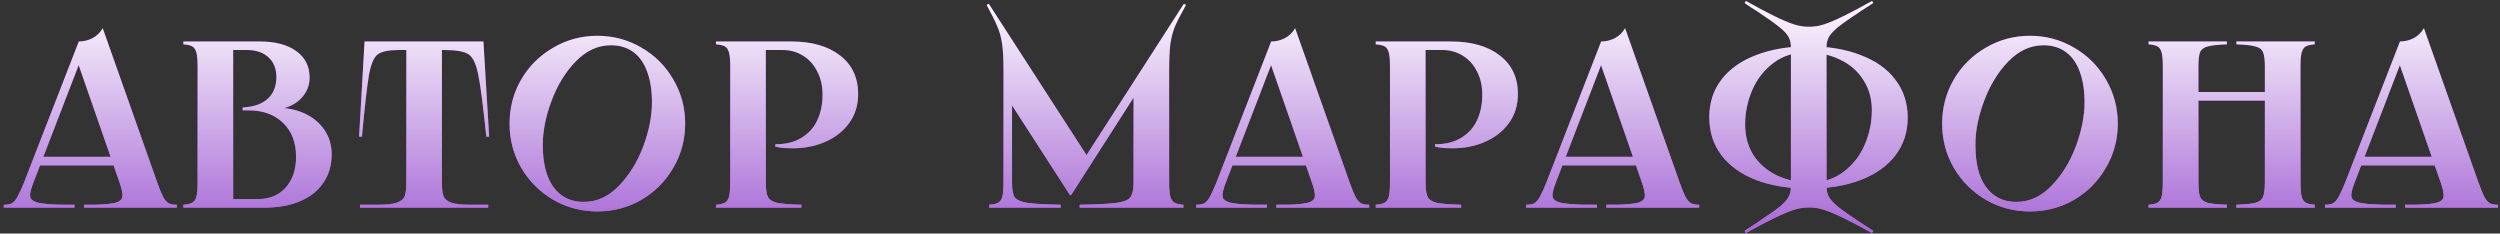 <?xml version="1.0" encoding="UTF-8"?> <svg xmlns="http://www.w3.org/2000/svg" width="578" height="54" viewBox="0 0 578 54" fill="none"><rect x="0" y="0" width="578" height="54" fill="#333333" stroke="none"/> <path d="M28.472 36.258V38.233H8.719V36.258H28.472ZM18.212 9.591C19.272 9.591 20.297 9.353 21.284 8.877C22.308 8.365 23.131 7.579 23.753 6.518L36.374 42.239C36.922 43.775 37.38 44.891 37.745 45.586C38.148 46.281 38.568 46.756 39.007 47.012C39.483 47.232 40.105 47.342 40.873 47.342V48H19.419V47.342H21.997C24.302 47.268 25.912 47.104 26.826 46.848C27.741 46.555 28.235 46.08 28.308 45.421C28.381 44.763 28.161 43.702 27.649 42.239L17.773 13.871H18.65L7.731 42.184C7.146 43.684 6.89 44.763 6.963 45.421C7.073 46.08 7.658 46.555 8.719 46.848C9.78 47.104 11.664 47.268 14.37 47.342H17.224V48H0.872V47.342C1.677 47.342 2.299 47.232 2.738 47.012C3.177 46.756 3.598 46.281 4 45.586C4.402 44.891 4.915 43.775 5.536 42.239L18.212 9.591ZM53.911 46.903L53.033 46.025H59.672C62.343 46.025 64.464 45.147 66.037 43.391C67.647 41.598 68.451 39.221 68.451 36.258C68.451 32.929 67.445 30.313 65.433 28.411C63.458 26.473 60.77 25.503 57.367 25.503H56.105V24.845L56.764 24.79C58.995 24.607 60.733 23.93 61.977 22.76C63.257 21.552 63.897 19.906 63.897 17.821C63.897 15.883 63.294 14.364 62.086 13.267C60.879 12.133 59.233 11.566 57.148 11.566H53.033L53.911 10.688V46.903ZM60.056 9.591C63.605 9.591 66.403 10.322 68.451 11.786C70.537 13.249 71.579 15.297 71.579 17.931C71.579 19.87 70.866 21.534 69.439 22.924C68.049 24.278 66.183 25.082 63.842 25.338L63.897 24.899C66.275 24.899 68.433 25.338 70.372 26.216C72.311 27.094 73.847 28.356 74.981 30.003C76.115 31.649 76.682 33.551 76.682 35.709C76.682 38.197 76.042 40.373 74.761 42.239C73.518 44.104 71.725 45.531 69.384 46.519C67.08 47.506 64.354 48 61.209 48H42.388V47.342C43.339 47.268 44.034 47.104 44.473 46.848C44.912 46.592 45.223 46.134 45.406 45.476C45.589 44.781 45.68 43.702 45.68 42.239V15.352C45.68 13.889 45.589 12.828 45.406 12.17C45.223 11.475 44.912 10.999 44.473 10.743C44.034 10.487 43.339 10.322 42.388 10.249V9.591H60.056ZM111.773 9.591L113.09 31.594H112.432C111.7 24.461 111.078 19.669 110.566 17.218C110.054 14.73 109.304 13.175 108.316 12.554C107.329 11.895 105.463 11.566 102.72 11.566H101.293L102.171 10.688V42.239C102.171 43.629 102.299 44.671 102.555 45.366C102.811 46.025 103.396 46.519 104.311 46.848C105.262 47.177 106.744 47.342 108.755 47.342H112.871V48H83.241V47.342H87.356C89.368 47.342 90.831 47.177 91.746 46.848C92.697 46.519 93.3 46.025 93.556 45.366C93.812 44.671 93.94 43.629 93.94 42.239V10.688L94.818 11.566H92.239C89.862 11.566 88.234 11.895 87.356 12.554C86.478 13.175 85.801 14.73 85.326 17.218C84.887 19.705 84.338 24.497 83.68 31.594H83.021L84.283 9.591H111.773ZM138.111 48.878C134.417 48.878 131.015 47.982 127.905 46.189C124.796 44.36 122.327 41.891 120.498 38.782C118.705 35.672 117.809 32.27 117.809 28.576C117.809 24.881 118.705 21.479 120.498 18.37C122.327 15.261 124.796 12.81 127.905 11.017C131.015 9.188 134.417 8.274 138.111 8.274C141.806 8.274 145.208 9.188 148.317 11.017C151.426 12.81 153.877 15.261 155.67 18.37C157.499 21.479 158.413 24.881 158.413 28.576C158.413 32.27 157.499 35.672 155.67 38.782C153.877 41.891 151.426 44.36 148.317 46.189C145.208 47.982 141.806 48.878 138.111 48.878ZM134.984 46.683C137.983 46.683 140.672 45.458 143.05 43.007C145.464 40.519 147.348 37.483 148.701 33.898C150.055 30.277 150.731 26.857 150.731 23.637C150.731 20.931 150.366 18.589 149.634 16.614C148.939 14.639 147.878 13.121 146.451 12.06C145.025 10.999 143.287 10.469 141.239 10.469C138.239 10.469 135.532 11.712 133.118 14.2C130.74 16.651 128.875 19.687 127.521 23.308C126.168 26.893 125.491 30.295 125.491 33.514C125.491 36.221 125.838 38.562 126.533 40.538C127.265 42.513 128.344 44.031 129.771 45.092C131.197 46.153 132.935 46.683 134.984 46.683ZM182.93 9.591C187.685 9.591 191.453 10.67 194.233 12.828C197.013 14.986 198.403 17.949 198.403 21.717C198.403 24.314 197.708 26.564 196.318 28.466C194.928 30.368 193.081 31.813 190.776 32.801C188.508 33.788 186.021 34.282 183.314 34.282C182.655 34.282 181.979 34.264 181.284 34.227C180.588 34.154 179.912 34.045 179.253 33.898V33.35C179.29 33.35 179.308 33.35 179.308 33.35C179.308 33.35 179.326 33.35 179.363 33.35C181.704 33.35 183.68 32.856 185.289 31.868C186.935 30.88 188.161 29.527 188.965 27.808C189.77 26.052 190.173 24.076 190.173 21.882C190.173 19.87 189.77 18.096 188.965 16.559C188.197 14.986 187.1 13.761 185.673 12.883C184.283 12.005 182.71 11.566 180.954 11.566H176.181L177.058 10.688V42.239C177.058 43.775 177.223 44.872 177.552 45.531C177.882 46.189 178.595 46.647 179.692 46.903C180.79 47.122 182.655 47.268 185.289 47.342V48H165.536V47.342C166.487 47.268 167.182 47.104 167.621 46.848C168.06 46.592 168.371 46.134 168.554 45.476C168.736 44.781 168.828 43.702 168.828 42.239V15.352C168.828 13.889 168.736 12.828 168.554 12.17C168.371 11.475 168.06 10.999 167.621 10.743C167.182 10.487 166.487 10.322 165.536 10.249V9.591H182.93ZM228.605 0.866L251.925 36.971L250.389 37.136L273.709 0.866L274.203 1.141C272.996 3.299 272.136 4.982 271.624 6.189C271.148 7.359 270.801 8.713 270.581 10.249C270.398 11.749 270.307 13.871 270.307 16.614V42.239C270.307 43.702 270.398 44.781 270.581 45.476C270.764 46.134 271.075 46.592 271.514 46.848C271.953 47.104 272.648 47.268 273.599 47.342V48H249.621V47.342C253.681 47.268 256.535 47.122 258.181 46.903C259.863 46.647 260.924 46.208 261.363 45.586C261.839 44.927 262.076 43.812 262.076 42.239V19.248H264.216L247.646 45.092H247.371L232.556 22.156L233.983 19.961V42.239C233.983 43.812 234.184 44.927 234.586 45.586C235.025 46.208 235.995 46.647 237.494 46.903C238.994 47.122 241.573 47.268 245.231 47.342V48H228.715V47.342C229.666 47.268 230.361 47.104 230.8 46.848C231.239 46.592 231.55 46.134 231.733 45.476C231.916 44.781 232.007 43.702 232.007 42.239V16.614V16.23C232.007 13.596 231.898 11.548 231.678 10.085C231.459 8.585 231.093 7.268 230.581 6.134C230.105 4.963 229.282 3.299 228.112 1.141L228.605 0.866ZM304.154 36.258V38.233H284.4V36.258H304.154ZM293.893 9.591C294.954 9.591 295.978 9.353 296.966 8.877C297.99 8.365 298.813 7.579 299.435 6.518L312.055 42.239C312.604 43.775 313.061 44.891 313.427 45.586C313.829 46.281 314.25 46.756 314.689 47.012C315.164 47.232 315.786 47.342 316.554 47.342V48H295.1V47.342H297.679C299.983 47.268 301.593 47.104 302.507 46.848C303.422 46.555 303.916 46.08 303.989 45.421C304.062 44.763 303.843 43.702 303.33 42.239L293.454 13.871H294.332L283.412 42.184C282.827 43.684 282.571 44.763 282.644 45.421C282.754 46.08 283.339 46.555 284.4 46.848C285.461 47.104 287.345 47.268 290.052 47.342H292.905V48H276.554V47.342C277.358 47.342 277.98 47.232 278.419 47.012C278.858 46.756 279.279 46.281 279.681 45.586C280.084 44.891 280.596 43.775 281.218 42.239L293.893 9.591ZM335.463 9.591C340.219 9.591 343.986 10.67 346.766 12.828C349.547 14.986 350.937 17.949 350.937 21.717C350.937 24.314 350.242 26.564 348.852 28.466C347.461 30.368 345.614 31.813 343.31 32.801C341.042 33.788 338.554 34.282 335.847 34.282C335.189 34.282 334.512 34.264 333.817 34.227C333.122 34.154 332.445 34.045 331.787 33.898V33.35C331.823 33.35 331.842 33.35 331.842 33.35C331.842 33.35 331.86 33.35 331.897 33.35C334.238 33.35 336.213 32.856 337.823 31.868C339.469 30.88 340.694 29.527 341.499 27.808C342.304 26.052 342.706 24.076 342.706 21.882C342.706 19.87 342.304 18.096 341.499 16.559C340.731 14.986 339.633 13.761 338.207 12.883C336.817 12.005 335.244 11.566 333.488 11.566H328.714L329.592 10.688V42.239C329.592 43.775 329.757 44.872 330.086 45.531C330.415 46.189 331.128 46.647 332.226 46.903C333.323 47.122 335.189 47.268 337.823 47.342V48H318.069V47.342C319.02 47.268 319.715 47.104 320.154 46.848C320.593 46.592 320.904 46.134 321.087 45.476C321.27 44.781 321.361 43.702 321.361 42.239V15.352C321.361 13.889 321.27 12.828 321.087 12.17C320.904 11.475 320.593 10.999 320.154 10.743C319.715 10.487 319.02 10.322 318.069 10.249V9.591H335.463ZM380.447 36.258V38.233H360.694V36.258H380.447ZM370.186 9.591C371.247 9.591 372.271 9.353 373.259 8.877C374.283 8.365 375.106 7.579 375.728 6.518L388.348 42.239C388.897 43.775 389.354 44.891 389.72 45.586C390.123 46.281 390.543 46.756 390.982 47.012C391.458 47.232 392.08 47.342 392.848 47.342V48H371.393V47.342H373.972C376.277 47.268 377.886 47.104 378.801 46.848C379.715 46.555 380.209 46.08 380.282 45.421C380.356 44.763 380.136 43.702 379.624 42.239L369.747 13.871H370.625L359.706 42.184C359.121 43.684 358.865 44.763 358.938 45.421C359.048 46.08 359.633 46.555 360.694 46.848C361.755 47.104 363.638 47.268 366.345 47.342H369.199V48H352.847V47.342C353.652 47.342 354.274 47.232 354.713 47.012C355.152 46.756 355.572 46.281 355.975 45.586C356.377 44.891 356.889 43.775 357.511 42.239L370.186 9.591ZM403.636 0.208C408.757 3.098 412.47 4.908 414.775 5.64C417.079 6.372 419.384 6.372 421.688 5.64C423.993 4.908 427.706 3.098 432.827 0.208L433.101 0.702C432.187 1.287 431.254 1.891 430.303 2.512C427.852 4.122 426.078 5.366 424.98 6.244C423.92 7.121 423.206 7.89 422.841 8.548C422.475 9.207 422.292 9.993 422.292 10.908V43.171C422.292 44.086 422.475 44.872 422.841 45.531C423.206 46.189 423.92 46.958 424.98 47.835C426.078 48.713 427.852 49.957 430.303 51.567C431.254 52.188 432.187 52.792 433.101 53.377L432.827 53.871C427.706 51.018 423.993 49.225 421.688 48.494C419.384 47.762 417.079 47.762 414.775 48.494C412.47 49.225 408.757 51.018 403.636 53.871L403.361 53.377C404.02 52.938 404.514 52.609 404.843 52.39C405.172 52.207 405.648 51.896 406.27 51.457C408.647 49.884 410.367 48.677 411.427 47.835C412.488 46.958 413.183 46.189 413.513 45.531C413.878 44.872 414.061 44.086 414.061 43.171V10.908C414.061 9.993 413.878 9.207 413.513 8.548C413.183 7.89 412.488 7.14 411.427 6.298C410.367 5.421 408.647 4.195 406.27 2.622C405.611 2.183 405.117 1.872 404.788 1.689C404.459 1.47 403.983 1.141 403.361 0.702L403.636 0.208ZM395.186 27.094C395.186 23.765 396.119 20.876 397.984 18.425C399.886 15.937 402.575 14.035 406.05 12.718C409.562 11.365 413.677 10.688 418.396 10.688L418.012 12.06C414.903 12.06 412.251 12.883 410.056 14.529C407.861 16.175 406.215 18.279 405.117 20.839C404.02 23.4 403.471 26.052 403.471 28.795C403.471 31.466 404.111 33.825 405.392 35.874C406.709 37.886 408.538 39.459 410.879 40.593C413.22 41.69 415.909 42.239 418.945 42.239L418.396 43.61C413.677 43.61 409.562 42.952 406.05 41.635C402.575 40.282 399.886 38.361 397.984 35.874C396.119 33.386 395.186 30.46 395.186 27.094ZM441.058 27.204C441.058 30.533 440.106 33.441 438.204 35.928C436.339 38.379 433.65 40.282 430.138 41.635C426.663 42.952 422.566 43.61 417.847 43.61L418.231 42.239C421.341 42.239 423.993 41.416 426.188 39.769C428.382 38.123 430.029 36.02 431.126 33.459C432.223 30.899 432.772 28.247 432.772 25.503C432.772 22.833 432.114 20.492 430.797 18.48C429.516 16.431 427.706 14.858 425.365 13.761C423.023 12.627 420.335 12.06 417.299 12.06L417.847 10.688C422.566 10.688 426.663 11.365 430.138 12.718C433.65 14.035 436.339 15.937 438.204 18.425C440.106 20.912 441.058 23.839 441.058 27.204ZM469.327 48.878C465.633 48.878 462.231 47.982 459.121 46.189C456.012 44.36 453.543 41.891 451.714 38.782C449.922 35.672 449.025 32.27 449.025 28.576C449.025 24.881 449.922 21.479 451.714 18.37C453.543 15.261 456.012 12.81 459.121 11.017C462.231 9.188 465.633 8.274 469.327 8.274C473.022 8.274 476.424 9.188 479.533 11.017C482.643 12.81 485.093 15.261 486.886 18.37C488.715 21.479 489.629 24.881 489.629 28.576C489.629 32.27 488.715 35.672 486.886 38.782C485.093 41.891 482.643 44.36 479.533 46.189C476.424 47.982 473.022 48.878 469.327 48.878ZM466.2 46.683C469.199 46.683 471.888 45.458 474.266 43.007C476.68 40.519 478.564 37.483 479.917 33.898C481.271 30.277 481.948 26.857 481.948 23.637C481.948 20.931 481.582 18.589 480.85 16.614C480.155 14.639 479.094 13.121 477.668 12.06C476.241 10.999 474.503 10.469 472.455 10.469C469.455 10.469 466.748 11.712 464.334 14.2C461.956 16.651 460.091 19.687 458.737 23.308C457.384 26.893 456.707 30.295 456.707 33.514C456.707 36.221 457.055 38.562 457.75 40.538C458.481 42.513 459.56 44.031 460.987 45.092C462.414 46.153 464.151 46.683 466.2 46.683ZM535.161 9.591V10.249C534.21 10.322 533.515 10.487 533.076 10.743C532.637 10.999 532.326 11.475 532.143 12.17C531.96 12.828 531.869 13.889 531.869 15.352V42.239C531.869 43.702 531.96 44.781 532.143 45.476C532.326 46.134 532.637 46.592 533.076 46.848C533.515 47.104 534.21 47.268 535.161 47.342V48H517.054V47.342C519.102 47.268 520.566 47.122 521.444 46.903C522.358 46.647 522.943 46.189 523.199 45.531C523.492 44.872 523.638 43.775 523.638 42.239V15.352C523.638 13.816 523.492 12.718 523.199 12.06C522.943 11.401 522.358 10.962 521.444 10.743C520.566 10.487 519.102 10.322 517.054 10.249V9.591H535.161ZM525.559 21.278V23.253H506.354V21.278H525.559ZM514.859 9.591V10.249C512.811 10.322 511.329 10.487 510.415 10.743C509.537 10.962 508.951 11.401 508.659 12.06C508.403 12.718 508.275 13.816 508.275 15.352V42.239C508.275 43.775 508.403 44.872 508.659 45.531C508.951 46.189 509.537 46.647 510.415 46.903C511.329 47.122 512.811 47.268 514.859 47.342V48H496.752V47.342C497.703 47.268 498.398 47.104 498.837 46.848C499.276 46.592 499.587 46.134 499.77 45.476C499.953 44.781 500.044 43.702 500.044 42.239V15.352C500.044 13.889 499.953 12.828 499.77 12.17C499.587 11.475 499.276 10.999 498.837 10.743C498.398 10.487 497.703 10.322 496.752 10.249V9.591H514.859ZM565.131 36.258V38.233H545.378V36.258H565.131ZM554.87 9.591C555.931 9.591 556.956 9.353 557.943 8.877C558.967 8.365 559.791 7.579 560.412 6.518L573.033 42.239C573.581 43.775 574.039 44.891 574.404 45.586C574.807 46.281 575.227 46.756 575.666 47.012C576.142 47.232 576.764 47.342 577.532 47.342V48H556.078V47.342H558.657C560.961 47.268 562.571 47.104 563.485 46.848C564.4 46.555 564.893 46.08 564.967 45.421C565.04 44.763 564.82 43.702 564.308 42.239L554.431 13.871H555.309L544.39 42.184C543.805 43.684 543.549 44.763 543.622 45.421C543.732 46.08 544.317 46.555 545.378 46.848C546.439 47.104 548.323 47.268 551.03 47.342H553.883V48H537.531V47.342C538.336 47.342 538.958 47.232 539.397 47.012C539.836 46.756 540.257 46.281 540.659 45.586C541.061 44.891 541.574 43.775 542.195 42.239L554.87 9.591Z" fill="url(#paint0_linear_152_82185)"></path> <path d="M28.472 36.258V38.233H8.719V36.258H28.472ZM18.212 9.591C19.272 9.591 20.297 9.353 21.284 8.877C22.308 8.365 23.131 7.579 23.753 6.518L36.374 42.239C36.922 43.775 37.38 44.891 37.745 45.586C38.148 46.281 38.568 46.756 39.007 47.012C39.483 47.232 40.105 47.342 40.873 47.342V48H19.419V47.342H21.997C24.302 47.268 25.912 47.104 26.826 46.848C27.741 46.555 28.235 46.08 28.308 45.421C28.381 44.763 28.161 43.702 27.649 42.239L17.773 13.871H18.65L7.731 42.184C7.146 43.684 6.89 44.763 6.963 45.421C7.073 46.08 7.658 46.555 8.719 46.848C9.78 47.104 11.664 47.268 14.37 47.342H17.224V48H0.872V47.342C1.677 47.342 2.299 47.232 2.738 47.012C3.177 46.756 3.598 46.281 4 45.586C4.402 44.891 4.915 43.775 5.536 42.239L18.212 9.591ZM53.911 46.903L53.033 46.025H59.672C62.343 46.025 64.464 45.147 66.037 43.391C67.647 41.598 68.451 39.221 68.451 36.258C68.451 32.929 67.445 30.313 65.433 28.411C63.458 26.473 60.77 25.503 57.367 25.503H56.105V24.845L56.764 24.79C58.995 24.607 60.733 23.93 61.977 22.76C63.257 21.552 63.897 19.906 63.897 17.821C63.897 15.883 63.294 14.364 62.086 13.267C60.879 12.133 59.233 11.566 57.148 11.566H53.033L53.911 10.688V46.903ZM60.056 9.591C63.605 9.591 66.403 10.322 68.451 11.786C70.537 13.249 71.579 15.297 71.579 17.931C71.579 19.87 70.866 21.534 69.439 22.924C68.049 24.278 66.183 25.082 63.842 25.338L63.897 24.899C66.275 24.899 68.433 25.338 70.372 26.216C72.311 27.094 73.847 28.356 74.981 30.003C76.115 31.649 76.682 33.551 76.682 35.709C76.682 38.197 76.042 40.373 74.761 42.239C73.518 44.104 71.725 45.531 69.384 46.519C67.08 47.506 64.354 48 61.209 48H42.388V47.342C43.339 47.268 44.034 47.104 44.473 46.848C44.912 46.592 45.223 46.134 45.406 45.476C45.589 44.781 45.68 43.702 45.68 42.239V15.352C45.68 13.889 45.589 12.828 45.406 12.17C45.223 11.475 44.912 10.999 44.473 10.743C44.034 10.487 43.339 10.322 42.388 10.249V9.591H60.056ZM111.773 9.591L113.09 31.594H112.432C111.7 24.461 111.078 19.669 110.566 17.218C110.054 14.73 109.304 13.175 108.316 12.554C107.329 11.895 105.463 11.566 102.72 11.566H101.293L102.171 10.688V42.239C102.171 43.629 102.299 44.671 102.555 45.366C102.811 46.025 103.396 46.519 104.311 46.848C105.262 47.177 106.744 47.342 108.755 47.342H112.871V48H83.241V47.342H87.356C89.368 47.342 90.831 47.177 91.746 46.848C92.697 46.519 93.3 46.025 93.556 45.366C93.812 44.671 93.94 43.629 93.94 42.239V10.688L94.818 11.566H92.239C89.862 11.566 88.234 11.895 87.356 12.554C86.478 13.175 85.801 14.73 85.326 17.218C84.887 19.705 84.338 24.497 83.68 31.594H83.021L84.283 9.591H111.773ZM138.111 48.878C134.417 48.878 131.015 47.982 127.905 46.189C124.796 44.36 122.327 41.891 120.498 38.782C118.705 35.672 117.809 32.27 117.809 28.576C117.809 24.881 118.705 21.479 120.498 18.37C122.327 15.261 124.796 12.81 127.905 11.017C131.015 9.188 134.417 8.274 138.111 8.274C141.806 8.274 145.208 9.188 148.317 11.017C151.426 12.81 153.877 15.261 155.67 18.37C157.499 21.479 158.413 24.881 158.413 28.576C158.413 32.27 157.499 35.672 155.67 38.782C153.877 41.891 151.426 44.36 148.317 46.189C145.208 47.982 141.806 48.878 138.111 48.878ZM134.984 46.683C137.983 46.683 140.672 45.458 143.05 43.007C145.464 40.519 147.348 37.483 148.701 33.898C150.055 30.277 150.731 26.857 150.731 23.637C150.731 20.931 150.366 18.589 149.634 16.614C148.939 14.639 147.878 13.121 146.451 12.06C145.025 10.999 143.287 10.469 141.239 10.469C138.239 10.469 135.532 11.712 133.118 14.2C130.74 16.651 128.875 19.687 127.521 23.308C126.168 26.893 125.491 30.295 125.491 33.514C125.491 36.221 125.838 38.562 126.533 40.538C127.265 42.513 128.344 44.031 129.771 45.092C131.197 46.153 132.935 46.683 134.984 46.683ZM182.93 9.591C187.685 9.591 191.453 10.67 194.233 12.828C197.013 14.986 198.403 17.949 198.403 21.717C198.403 24.314 197.708 26.564 196.318 28.466C194.928 30.368 193.081 31.813 190.776 32.801C188.508 33.788 186.021 34.282 183.314 34.282C182.655 34.282 181.979 34.264 181.284 34.227C180.588 34.154 179.912 34.045 179.253 33.898V33.35C179.29 33.35 179.308 33.35 179.308 33.35C179.308 33.35 179.326 33.35 179.363 33.35C181.704 33.35 183.68 32.856 185.289 31.868C186.935 30.88 188.161 29.527 188.965 27.808C189.77 26.052 190.173 24.076 190.173 21.882C190.173 19.87 189.77 18.096 188.965 16.559C188.197 14.986 187.1 13.761 185.673 12.883C184.283 12.005 182.71 11.566 180.954 11.566H176.181L177.058 10.688V42.239C177.058 43.775 177.223 44.872 177.552 45.531C177.882 46.189 178.595 46.647 179.692 46.903C180.79 47.122 182.655 47.268 185.289 47.342V48H165.536V47.342C166.487 47.268 167.182 47.104 167.621 46.848C168.06 46.592 168.371 46.134 168.554 45.476C168.736 44.781 168.828 43.702 168.828 42.239V15.352C168.828 13.889 168.736 12.828 168.554 12.17C168.371 11.475 168.06 10.999 167.621 10.743C167.182 10.487 166.487 10.322 165.536 10.249V9.591H182.93ZM228.605 0.866L251.925 36.971L250.389 37.136L273.709 0.866L274.203 1.141C272.996 3.299 272.136 4.982 271.624 6.189C271.148 7.359 270.801 8.713 270.581 10.249C270.398 11.749 270.307 13.871 270.307 16.614V42.239C270.307 43.702 270.398 44.781 270.581 45.476C270.764 46.134 271.075 46.592 271.514 46.848C271.953 47.104 272.648 47.268 273.599 47.342V48H249.621V47.342C253.681 47.268 256.535 47.122 258.181 46.903C259.863 46.647 260.924 46.208 261.363 45.586C261.839 44.927 262.076 43.812 262.076 42.239V19.248H264.216L247.646 45.092H247.371L232.556 22.156L233.983 19.961V42.239C233.983 43.812 234.184 44.927 234.586 45.586C235.025 46.208 235.995 46.647 237.494 46.903C238.994 47.122 241.573 47.268 245.231 47.342V48H228.715V47.342C229.666 47.268 230.361 47.104 230.8 46.848C231.239 46.592 231.55 46.134 231.733 45.476C231.916 44.781 232.007 43.702 232.007 42.239V16.614V16.23C232.007 13.596 231.898 11.548 231.678 10.085C231.459 8.585 231.093 7.268 230.581 6.134C230.105 4.963 229.282 3.299 228.112 1.141L228.605 0.866ZM304.154 36.258V38.233H284.4V36.258H304.154ZM293.893 9.591C294.954 9.591 295.978 9.353 296.966 8.877C297.99 8.365 298.813 7.579 299.435 6.518L312.055 42.239C312.604 43.775 313.061 44.891 313.427 45.586C313.829 46.281 314.25 46.756 314.689 47.012C315.164 47.232 315.786 47.342 316.554 47.342V48H295.1V47.342H297.679C299.983 47.268 301.593 47.104 302.507 46.848C303.422 46.555 303.916 46.08 303.989 45.421C304.062 44.763 303.843 43.702 303.33 42.239L293.454 13.871H294.332L283.412 42.184C282.827 43.684 282.571 44.763 282.644 45.421C282.754 46.08 283.339 46.555 284.4 46.848C285.461 47.104 287.345 47.268 290.052 47.342H292.905V48H276.554V47.342C277.358 47.342 277.98 47.232 278.419 47.012C278.858 46.756 279.279 46.281 279.681 45.586C280.084 44.891 280.596 43.775 281.218 42.239L293.893 9.591ZM335.463 9.591C340.219 9.591 343.986 10.67 346.766 12.828C349.547 14.986 350.937 17.949 350.937 21.717C350.937 24.314 350.242 26.564 348.852 28.466C347.461 30.368 345.614 31.813 343.31 32.801C341.042 33.788 338.554 34.282 335.847 34.282C335.189 34.282 334.512 34.264 333.817 34.227C333.122 34.154 332.445 34.045 331.787 33.898V33.35C331.823 33.35 331.842 33.35 331.842 33.35C331.842 33.35 331.86 33.35 331.897 33.35C334.238 33.35 336.213 32.856 337.823 31.868C339.469 30.88 340.694 29.527 341.499 27.808C342.304 26.052 342.706 24.076 342.706 21.882C342.706 19.87 342.304 18.096 341.499 16.559C340.731 14.986 339.633 13.761 338.207 12.883C336.817 12.005 335.244 11.566 333.488 11.566H328.714L329.592 10.688V42.239C329.592 43.775 329.757 44.872 330.086 45.531C330.415 46.189 331.128 46.647 332.226 46.903C333.323 47.122 335.189 47.268 337.823 47.342V48H318.069V47.342C319.02 47.268 319.715 47.104 320.154 46.848C320.593 46.592 320.904 46.134 321.087 45.476C321.27 44.781 321.361 43.702 321.361 42.239V15.352C321.361 13.889 321.27 12.828 321.087 12.17C320.904 11.475 320.593 10.999 320.154 10.743C319.715 10.487 319.02 10.322 318.069 10.249V9.591H335.463ZM380.447 36.258V38.233H360.694V36.258H380.447ZM370.186 9.591C371.247 9.591 372.271 9.353 373.259 8.877C374.283 8.365 375.106 7.579 375.728 6.518L388.348 42.239C388.897 43.775 389.354 44.891 389.72 45.586C390.123 46.281 390.543 46.756 390.982 47.012C391.458 47.232 392.08 47.342 392.848 47.342V48H371.393V47.342H373.972C376.277 47.268 377.886 47.104 378.801 46.848C379.715 46.555 380.209 46.08 380.282 45.421C380.356 44.763 380.136 43.702 379.624 42.239L369.747 13.871H370.625L359.706 42.184C359.121 43.684 358.865 44.763 358.938 45.421C359.048 46.08 359.633 46.555 360.694 46.848C361.755 47.104 363.638 47.268 366.345 47.342H369.199V48H352.847V47.342C353.652 47.342 354.274 47.232 354.713 47.012C355.152 46.756 355.572 46.281 355.975 45.586C356.377 44.891 356.889 43.775 357.511 42.239L370.186 9.591ZM403.636 0.208C408.757 3.098 412.47 4.908 414.775 5.64C417.079 6.372 419.384 6.372 421.688 5.64C423.993 4.908 427.706 3.098 432.827 0.208L433.101 0.702C432.187 1.287 431.254 1.891 430.303 2.512C427.852 4.122 426.078 5.366 424.98 6.244C423.92 7.121 423.206 7.89 422.841 8.548C422.475 9.207 422.292 9.993 422.292 10.908V43.171C422.292 44.086 422.475 44.872 422.841 45.531C423.206 46.189 423.92 46.958 424.98 47.835C426.078 48.713 427.852 49.957 430.303 51.567C431.254 52.188 432.187 52.792 433.101 53.377L432.827 53.871C427.706 51.018 423.993 49.225 421.688 48.494C419.384 47.762 417.079 47.762 414.775 48.494C412.47 49.225 408.757 51.018 403.636 53.871L403.361 53.377C404.02 52.938 404.514 52.609 404.843 52.39C405.172 52.207 405.648 51.896 406.27 51.457C408.647 49.884 410.367 48.677 411.427 47.835C412.488 46.958 413.183 46.189 413.513 45.531C413.878 44.872 414.061 44.086 414.061 43.171V10.908C414.061 9.993 413.878 9.207 413.513 8.548C413.183 7.89 412.488 7.14 411.427 6.298C410.367 5.421 408.647 4.195 406.27 2.622C405.611 2.183 405.117 1.872 404.788 1.689C404.459 1.47 403.983 1.141 403.361 0.702L403.636 0.208ZM395.186 27.094C395.186 23.765 396.119 20.876 397.984 18.425C399.886 15.937 402.575 14.035 406.05 12.718C409.562 11.365 413.677 10.688 418.396 10.688L418.012 12.06C414.903 12.06 412.251 12.883 410.056 14.529C407.861 16.175 406.215 18.279 405.117 20.839C404.02 23.4 403.471 26.052 403.471 28.795C403.471 31.466 404.111 33.825 405.392 35.874C406.709 37.886 408.538 39.459 410.879 40.593C413.22 41.69 415.909 42.239 418.945 42.239L418.396 43.61C413.677 43.61 409.562 42.952 406.05 41.635C402.575 40.282 399.886 38.361 397.984 35.874C396.119 33.386 395.186 30.46 395.186 27.094ZM441.058 27.204C441.058 30.533 440.106 33.441 438.204 35.928C436.339 38.379 433.65 40.282 430.138 41.635C426.663 42.952 422.566 43.61 417.847 43.61L418.231 42.239C421.341 42.239 423.993 41.416 426.188 39.769C428.382 38.123 430.029 36.02 431.126 33.459C432.223 30.899 432.772 28.247 432.772 25.503C432.772 22.833 432.114 20.492 430.797 18.48C429.516 16.431 427.706 14.858 425.365 13.761C423.023 12.627 420.335 12.06 417.299 12.06L417.847 10.688C422.566 10.688 426.663 11.365 430.138 12.718C433.65 14.035 436.339 15.937 438.204 18.425C440.106 20.912 441.058 23.839 441.058 27.204ZM469.327 48.878C465.633 48.878 462.231 47.982 459.121 46.189C456.012 44.36 453.543 41.891 451.714 38.782C449.922 35.672 449.025 32.27 449.025 28.576C449.025 24.881 449.922 21.479 451.714 18.37C453.543 15.261 456.012 12.81 459.121 11.017C462.231 9.188 465.633 8.274 469.327 8.274C473.022 8.274 476.424 9.188 479.533 11.017C482.643 12.81 485.093 15.261 486.886 18.37C488.715 21.479 489.629 24.881 489.629 28.576C489.629 32.27 488.715 35.672 486.886 38.782C485.093 41.891 482.643 44.36 479.533 46.189C476.424 47.982 473.022 48.878 469.327 48.878ZM466.2 46.683C469.199 46.683 471.888 45.458 474.266 43.007C476.68 40.519 478.564 37.483 479.917 33.898C481.271 30.277 481.948 26.857 481.948 23.637C481.948 20.931 481.582 18.589 480.85 16.614C480.155 14.639 479.094 13.121 477.668 12.06C476.241 10.999 474.503 10.469 472.455 10.469C469.455 10.469 466.748 11.712 464.334 14.2C461.956 16.651 460.091 19.687 458.737 23.308C457.384 26.893 456.707 30.295 456.707 33.514C456.707 36.221 457.055 38.562 457.75 40.538C458.481 42.513 459.56 44.031 460.987 45.092C462.414 46.153 464.151 46.683 466.2 46.683ZM535.161 9.591V10.249C534.21 10.322 533.515 10.487 533.076 10.743C532.637 10.999 532.326 11.475 532.143 12.17C531.96 12.828 531.869 13.889 531.869 15.352V42.239C531.869 43.702 531.96 44.781 532.143 45.476C532.326 46.134 532.637 46.592 533.076 46.848C533.515 47.104 534.21 47.268 535.161 47.342V48H517.054V47.342C519.102 47.268 520.566 47.122 521.444 46.903C522.358 46.647 522.943 46.189 523.199 45.531C523.492 44.872 523.638 43.775 523.638 42.239V15.352C523.638 13.816 523.492 12.718 523.199 12.06C522.943 11.401 522.358 10.962 521.444 10.743C520.566 10.487 519.102 10.322 517.054 10.249V9.591H535.161ZM525.559 21.278V23.253H506.354V21.278H525.559ZM514.859 9.591V10.249C512.811 10.322 511.329 10.487 510.415 10.743C509.537 10.962 508.951 11.401 508.659 12.06C508.403 12.718 508.275 13.816 508.275 15.352V42.239C508.275 43.775 508.403 44.872 508.659 45.531C508.951 46.189 509.537 46.647 510.415 46.903C511.329 47.122 512.811 47.268 514.859 47.342V48H496.752V47.342C497.703 47.268 498.398 47.104 498.837 46.848C499.276 46.592 499.587 46.134 499.77 45.476C499.953 44.781 500.044 43.702 500.044 42.239V15.352C500.044 13.889 499.953 12.828 499.77 12.17C499.587 11.475 499.276 10.999 498.837 10.743C498.398 10.487 497.703 10.322 496.752 10.249V9.591H514.859ZM565.131 36.258V38.233H545.378V36.258H565.131ZM554.87 9.591C555.931 9.591 556.956 9.353 557.943 8.877C558.967 8.365 559.791 7.579 560.412 6.518L573.033 42.239C573.581 43.775 574.039 44.891 574.404 45.586C574.807 46.281 575.227 46.756 575.666 47.012C576.142 47.232 576.764 47.342 577.532 47.342V48H556.078V47.342H558.657C560.961 47.268 562.571 47.104 563.485 46.848C564.4 46.555 564.893 46.08 564.967 45.421C565.04 44.763 564.82 43.702 564.308 42.239L554.431 13.871H555.309L544.39 42.184C543.805 43.684 543.549 44.763 543.622 45.421C543.732 46.08 544.317 46.555 545.378 46.848C546.439 47.104 548.323 47.268 551.03 47.342H553.883V48H537.531V47.342C538.336 47.342 538.958 47.232 539.397 47.012C539.836 46.756 540.257 46.281 540.659 45.586C541.061 44.891 541.574 43.775 542.195 42.239L554.87 9.591Z" fill="url(#paint1_linear_152_82185)"></path> <defs> <linearGradient id="paint0_linear_152_82185" x1="682.369" y1="57.835" x2="680.649" y2="-10.381" gradientUnits="userSpaceOnUse"> <stop stop-color="#E977EF"></stop> <stop offset="1" stop-color="#8804D7"></stop> </linearGradient> <linearGradient id="paint1_linear_152_82185" x1="387.5" y1="-1" x2="387.5" y2="54" gradientUnits="userSpaceOnUse"> <stop stop-color="#FFFEFF"></stop> <stop offset="1" stop-color="#A567D5"></stop> </linearGradient> </defs> </svg> 